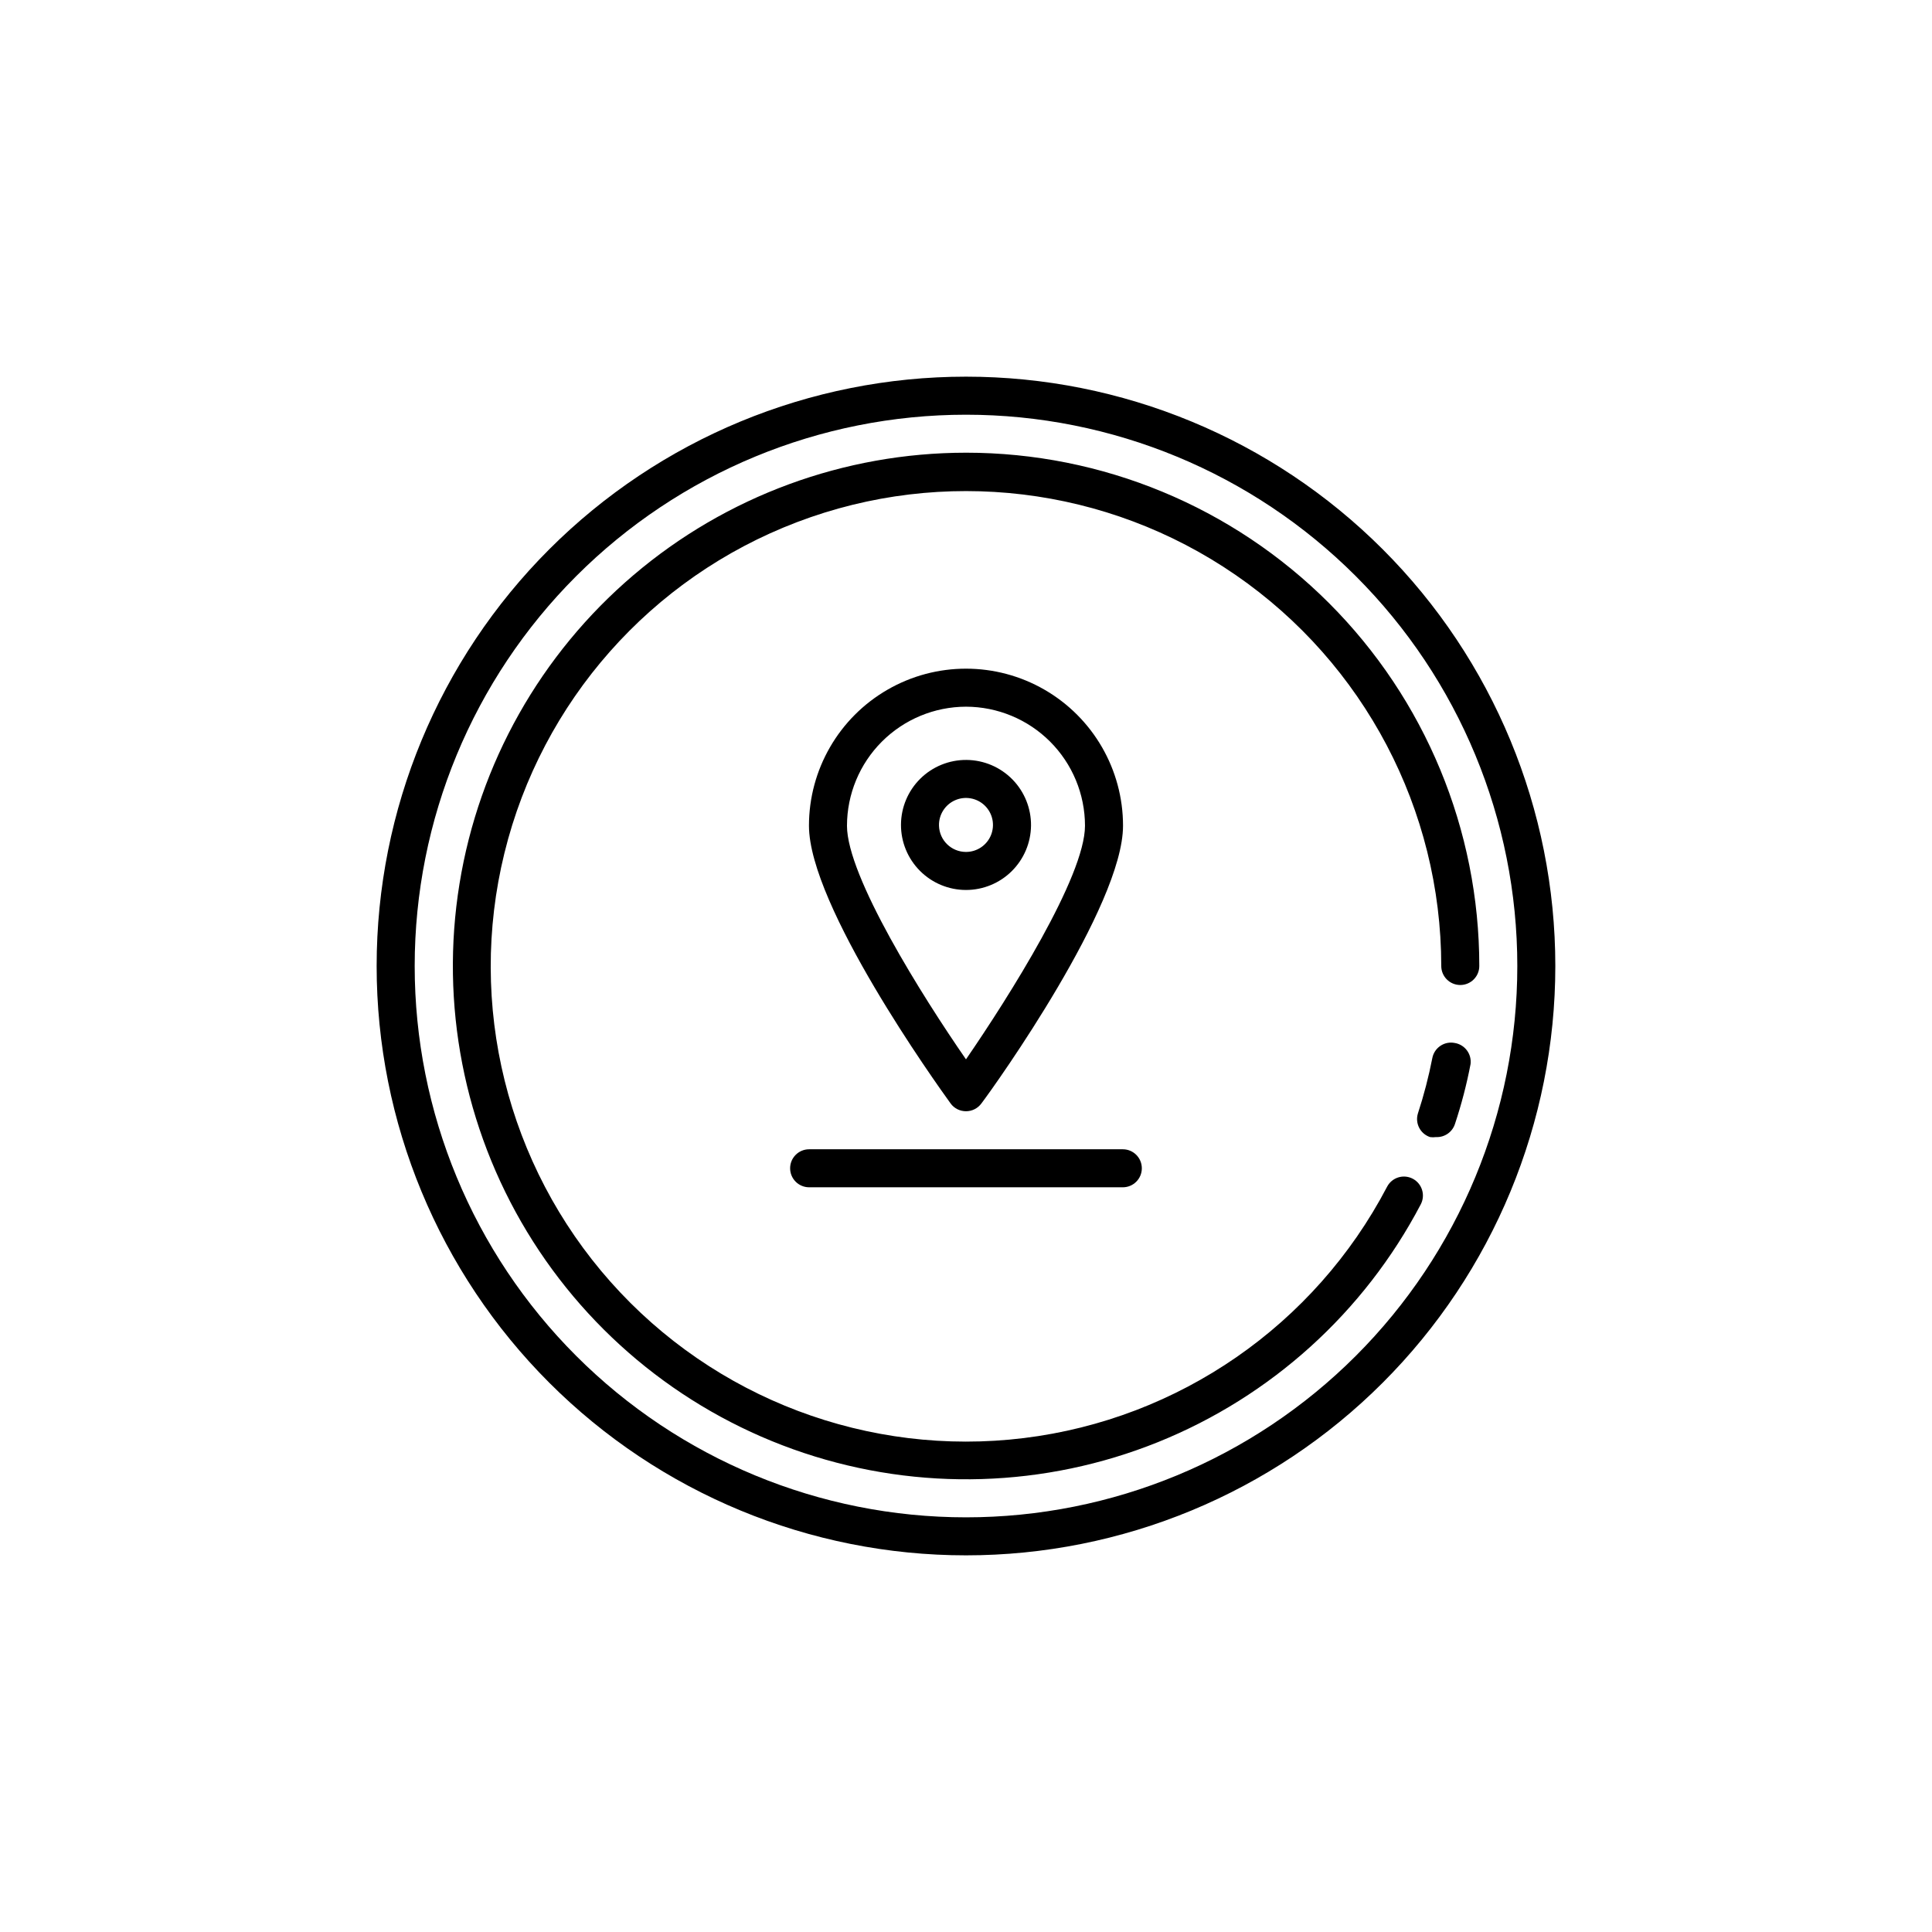 <?xml version="1.0" encoding="UTF-8"?>
<!-- Uploaded to: ICON Repo, www.svgrepo.com, Generator: ICON Repo Mixer Tools -->
<svg fill="#000000" width="800px" height="800px" version="1.1" viewBox="144 144 512 512" xmlns="http://www.w3.org/2000/svg">
 <g>
  <path d="m529.53 420.4c-1.316-0.266-2.684 0.004-3.801 0.754-1.117 0.746-1.887 1.906-2.144 3.227-0.973 4.977-2.25 9.891-3.828 14.711-0.797 2.613 0.633 5.383 3.223 6.246 0.52 0.074 1.047 0.074 1.562 0 2.273 0.113 4.336-1.312 5.039-3.477 1.723-5.191 3.106-10.492 4.133-15.867 0.332-2.684-1.516-5.152-4.184-5.594z"/>
  <path d="m400 263.97c-32.297 0.012-63.535 11.512-88.125 32.445-24.594 20.93-40.938 49.93-46.105 81.809-5.172 31.875 1.168 64.555 17.887 92.188 16.715 27.629 42.715 48.414 73.352 58.629 30.637 10.219 63.906 9.203 93.863-2.863 29.953-12.07 54.641-34.398 69.637-63 1.297-2.461 0.348-5.508-2.113-6.801-2.465-1.293-5.508-0.348-6.801 2.117-19.195 36.676-55.188 61.578-96.277 66.613-41.086 5.035-82.027-10.441-109.51-41.398-27.484-30.957-38-73.441-28.129-113.64 9.867-40.203 38.859-72.988 77.555-87.703 38.691-14.711 82.145-9.473 116.23 14.016 34.086 23.488 54.457 62.227 54.484 103.62 0 2.781 2.258 5.035 5.039 5.035s5.039-2.254 5.039-5.035c0-36.078-14.332-70.68-39.844-96.188-25.508-25.512-60.109-39.844-96.184-39.844z"/>
  <path d="m400 243.82c-41.422 0-81.148 16.457-110.44 45.746s-45.746 69.016-45.746 110.44 16.457 81.145 45.746 110.43c29.289 29.293 69.016 45.746 110.44 45.746s81.145-16.453 110.43-45.746c29.293-29.289 45.746-69.012 45.746-110.43s-16.453-81.148-45.746-110.44c-29.289-29.289-69.012-45.746-110.43-45.746zm0 302.29c-38.75 0-75.914-15.391-103.31-42.793-27.402-27.398-42.793-64.562-42.793-103.31 0-38.75 15.391-75.914 42.793-103.31 27.398-27.402 64.562-42.793 103.31-42.793 38.746 0 75.91 15.391 103.31 42.793 27.402 27.398 42.793 64.562 42.793 103.31 0 38.746-15.391 75.91-42.793 103.31-27.398 27.402-64.562 42.793-103.31 42.793z"/>
  <path d="m400 438.49c1.609 0.004 3.129-0.762 4.078-2.062 3.828-5.039 37.535-52.395 37.535-73.605v-0.004c0-14.867-7.934-28.605-20.809-36.039s-28.738-7.434-41.613 0-20.809 21.172-20.809 36.039c0 21.211 33.703 68.316 37.535 73.605v0.004c0.949 1.301 2.469 2.066 4.082 2.062zm0-107.21c8.359 0.016 16.375 3.344 22.285 9.254s9.238 13.926 9.25 22.285c0 13.453-20.152 45.344-31.539 61.918-11.539-16.676-31.539-48.465-31.539-61.918h0.004c0.012-8.359 3.34-16.375 9.25-22.285 5.914-5.91 13.926-9.238 22.289-9.254z"/>
  <path d="m417.23 362.82c0.051-4.578-1.723-8.992-4.93-12.266-3.207-3.269-7.586-5.129-12.168-5.164-4.578-0.035-8.988 1.754-12.246 4.973-3.258 3.223-5.098 7.606-5.117 12.188s1.789 8.98 5.023 12.227c3.231 3.246 7.625 5.074 12.207 5.074 4.535 0 8.887-1.789 12.113-4.977 3.223-3.188 5.062-7.519 5.117-12.055zm-24.383 0h-0.004c-0.082-2.91 1.609-5.578 4.273-6.75 2.668-1.172 5.777-0.609 7.863 1.418 2.09 2.031 2.738 5.121 1.645 7.82-1.094 2.699-3.715 4.465-6.625 4.465-3.875 0-7.047-3.078-7.156-6.953z"/>
  <path d="m353.39 453.61c0 1.336 0.531 2.617 1.477 3.562 0.945 0.941 2.227 1.473 3.562 1.473h83.129c2.781 0 5.039-2.254 5.039-5.035 0-2.785-2.258-5.039-5.039-5.039h-83.129c-2.781 0-5.039 2.254-5.039 5.039z"/>
 </g>
</svg>